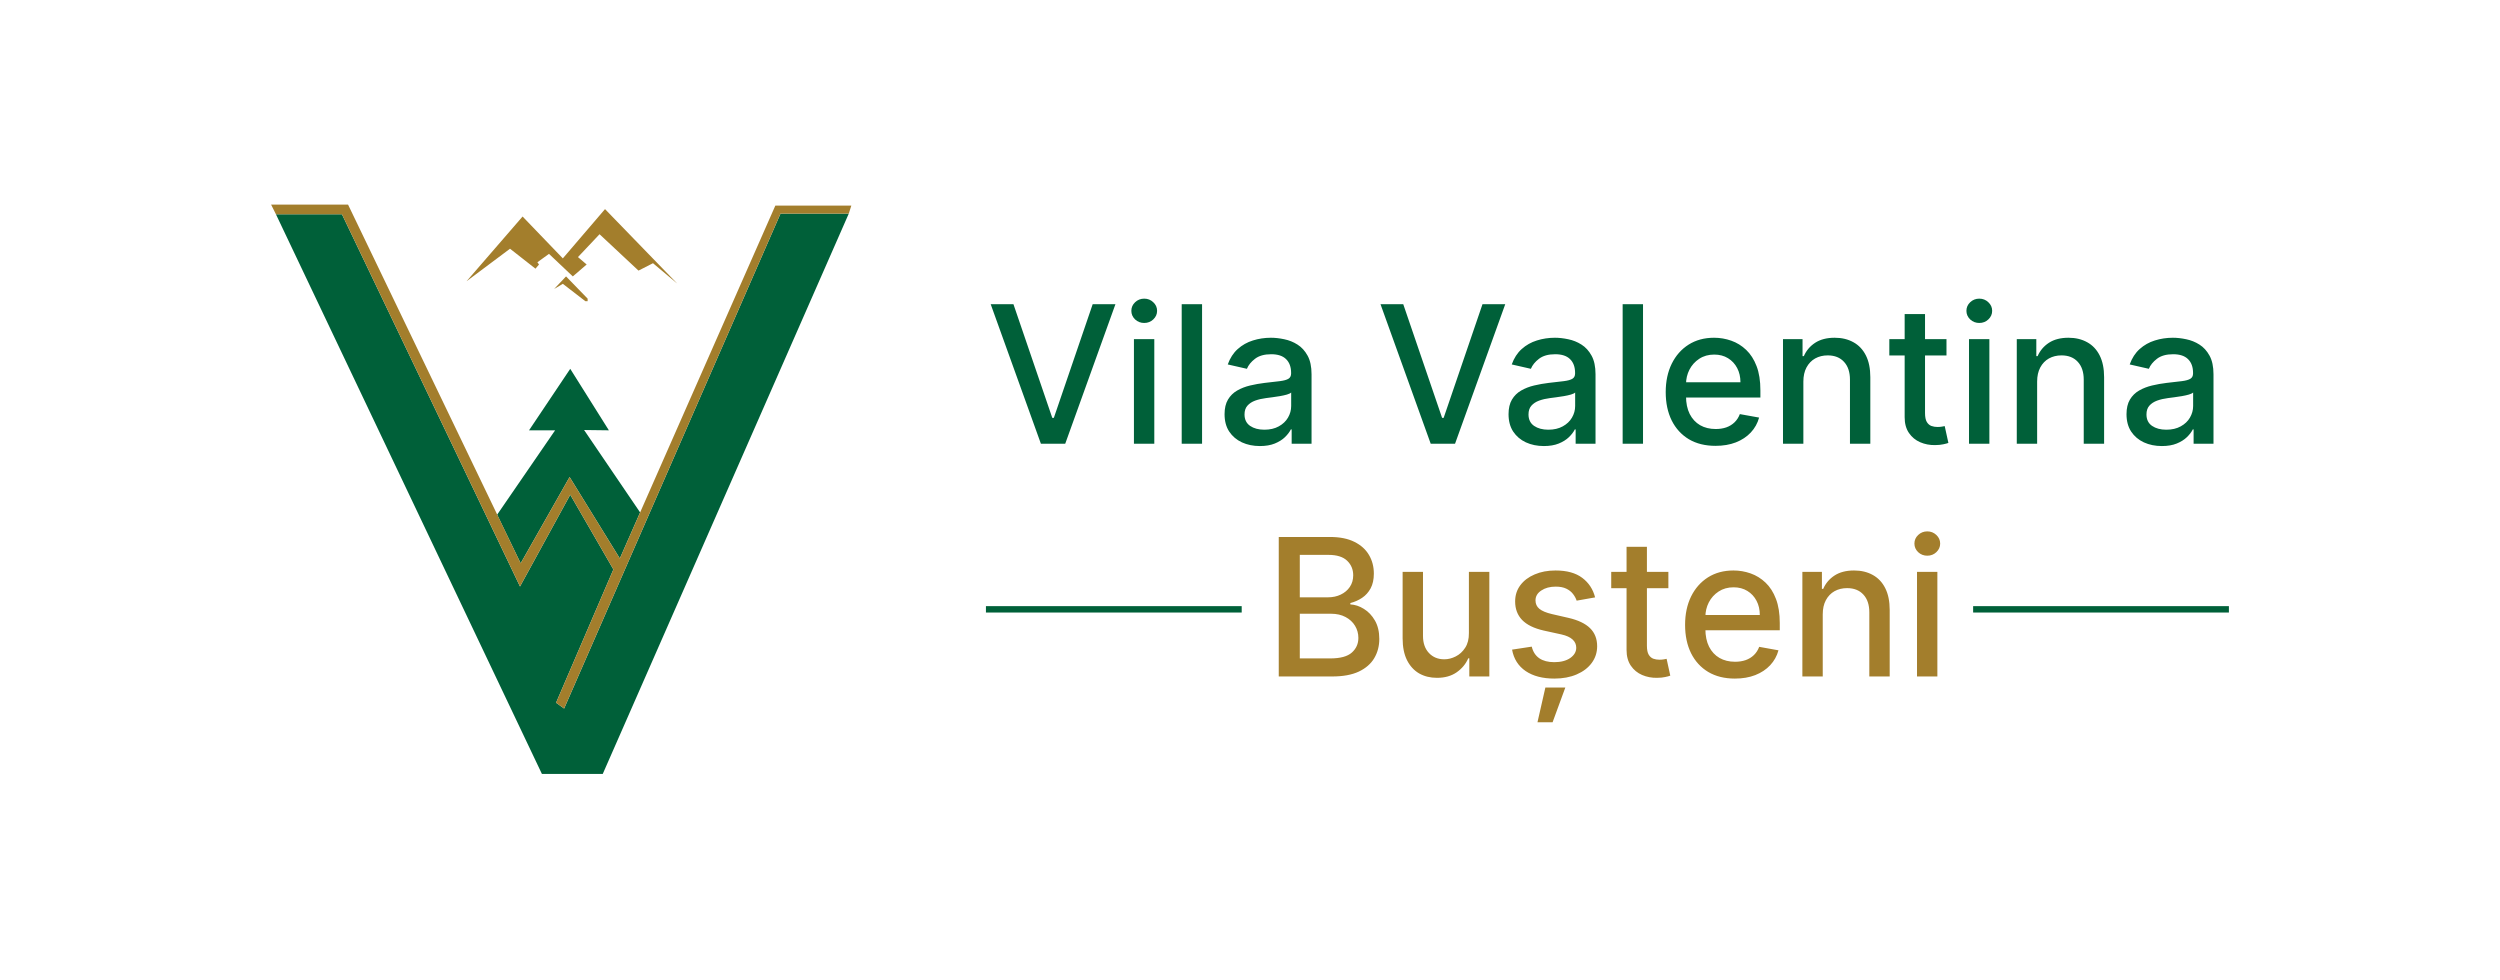<svg width="1955" height="766" viewBox="0 0 1955 766" fill="none" xmlns="http://www.w3.org/2000/svg">
<path d="M398.839 194.497L364.846 219.93L408.66 169.317L440.136 202.052L473.122 163.525L529.527 221.693L510.641 205.829L499.31 211.62L468.841 183.166L451.97 201.044L458.769 206.836L447.942 216.153L429.308 198.526L420.243 205.073L421.502 206.836L418.732 210.109L398.839 194.497Z" fill="#A37E2C"/>
<path d="M442.654 216.153L433.337 225.973L440.136 221.944L457.762 235.542H459.525V233.527L442.654 216.153Z" fill="#A37E2C"/>
<path d="M663.74 167.051H610.357L441.143 554.076L434.848 549.544L479.67 445.296L445.928 386.877L406.646 458.642L267.398 167.554H215.777L423.769 605.193H471.36L663.74 167.051Z" fill="#006039"/>
<path d="M434.093 336.517L388.768 402.49L407.149 440.513L445.424 373.029L484.706 436.735L500.569 400.727L456.755 336.265L476.144 336.517L445.927 288.422L413.696 336.517H434.093Z" fill="#006039"/>
<path d="M272.182 160H212L215.777 167.554H267.397L406.646 458.642L445.928 386.877L479.669 445.296L434.848 549.543L441.143 554.076L610.357 167.051H663.739L665.754 160.755H606.328L484.706 436.734L445.424 373.028L407.149 440.512L272.182 160Z" fill="#A37E2C"/>
<path d="M792.52 237.909L822.882 326.759H824.107L854.469 237.909H872.261L833.003 347H813.987L774.729 237.909H792.52ZM886.736 347V265.182H902.663V347H886.736ZM894.779 252.558C892.009 252.558 889.63 251.634 887.642 249.788C885.688 247.906 884.712 245.668 884.712 243.076C884.712 240.448 885.688 238.211 887.642 236.364C889.63 234.482 892.009 233.541 894.779 233.541C897.549 233.541 899.911 234.482 901.864 236.364C903.852 238.211 904.847 240.448 904.847 243.076C904.847 245.668 903.852 247.906 901.864 249.788C899.911 251.634 897.549 252.558 894.779 252.558ZM940.016 237.909V347H924.089V237.909H940.016ZM985.253 348.811C980.069 348.811 975.381 347.852 971.191 345.935C967.001 343.982 963.68 341.158 961.23 337.465C958.815 333.772 957.608 329.244 957.608 323.882C957.608 319.266 958.496 315.466 960.271 312.483C962.047 309.5 964.444 307.138 967.462 305.398C970.481 303.658 973.854 302.344 977.583 301.457C981.312 300.569 985.111 299.894 988.982 299.433C993.883 298.864 997.86 298.403 1000.91 298.048C1003.97 297.657 1006.19 297.036 1007.57 296.183C1008.96 295.331 1009.65 293.946 1009.65 292.028V291.656C1009.65 287.004 1008.34 283.399 1005.71 280.842C1003.12 278.286 999.245 277.007 994.096 277.007C988.733 277.007 984.508 278.197 981.418 280.576C978.364 282.92 976.251 285.53 975.079 288.406L960.111 284.997C961.887 280.026 964.479 276.013 967.888 272.959C971.333 269.869 975.292 267.632 979.767 266.247C984.241 264.827 988.947 264.116 993.883 264.116C997.15 264.116 1000.61 264.507 1004.27 265.288C1007.96 266.034 1011.41 267.419 1014.6 269.443C1017.84 271.467 1020.48 274.362 1022.54 278.126C1024.6 281.854 1025.63 286.702 1025.63 292.668V347H1010.08V335.814H1009.44C1008.41 337.874 1006.86 339.898 1004.8 341.886C1002.74 343.875 1000.1 345.526 996.866 346.84C993.634 348.154 989.763 348.811 985.253 348.811ZM988.716 336.027C993.119 336.027 996.883 335.157 1000.01 333.417C1003.17 331.677 1005.57 329.404 1007.2 326.599C1008.87 323.758 1009.7 320.722 1009.7 317.49V306.943C1009.13 307.511 1008.03 308.044 1006.4 308.541C1004.8 309.003 1002.97 309.411 1000.91 309.766C998.854 310.086 996.848 310.388 994.895 310.672C992.942 310.92 991.308 311.134 989.994 311.311C986.905 311.702 984.081 312.359 981.525 313.282C979.003 314.205 976.979 315.537 975.452 317.277C973.961 318.982 973.215 321.254 973.215 324.095C973.215 328.037 974.671 331.02 977.583 333.044C980.495 335.033 984.206 336.027 988.716 336.027ZM1097.35 237.909L1127.72 326.759H1128.94L1159.3 237.909H1177.09L1137.84 347H1118.82L1079.56 237.909H1097.35ZM1207.32 348.811C1202.14 348.811 1197.45 347.852 1193.26 345.935C1189.07 343.982 1185.75 341.158 1183.3 337.465C1180.89 333.772 1179.68 329.244 1179.68 323.882C1179.68 319.266 1180.57 315.466 1182.34 312.483C1184.12 309.5 1186.51 307.138 1189.53 305.398C1192.55 303.658 1195.92 302.344 1199.65 301.457C1203.38 300.569 1207.18 299.894 1211.05 299.433C1215.95 298.864 1219.93 298.403 1222.98 298.048C1226.04 297.657 1228.26 297.036 1229.64 296.183C1231.03 295.331 1231.72 293.946 1231.72 292.028V291.656C1231.72 287.004 1230.41 283.399 1227.78 280.842C1225.19 278.286 1221.32 277.007 1216.17 277.007C1210.8 277.007 1206.58 278.197 1203.49 280.576C1200.43 282.92 1198.32 285.53 1197.15 288.406L1182.18 284.997C1183.96 280.026 1186.55 276.013 1189.96 272.959C1193.4 269.869 1197.36 267.632 1201.84 266.247C1206.31 264.827 1211.02 264.116 1215.95 264.116C1219.22 264.116 1222.68 264.507 1226.34 265.288C1230.03 266.034 1233.48 267.419 1236.67 269.443C1239.91 271.467 1242.55 274.362 1244.61 278.126C1246.67 281.854 1247.7 286.702 1247.7 292.668V347H1232.15V335.814H1231.51C1230.48 337.874 1228.93 339.898 1226.87 341.886C1224.81 343.875 1222.17 345.526 1218.94 346.84C1215.7 348.154 1211.83 348.811 1207.32 348.811ZM1210.79 336.027C1215.19 336.027 1218.95 335.157 1222.08 333.417C1225.24 331.677 1227.64 329.404 1229.27 326.599C1230.94 323.758 1231.77 320.722 1231.77 317.49V306.943C1231.21 307.511 1230.1 308.044 1228.47 308.541C1226.87 309.003 1225.04 309.411 1222.98 309.766C1220.92 310.086 1218.92 310.388 1216.97 310.672C1215.01 310.92 1213.38 311.134 1212.06 311.311C1208.97 311.702 1206.15 312.359 1203.59 313.282C1201.07 314.205 1199.05 315.537 1197.52 317.277C1196.03 318.982 1195.29 321.254 1195.29 324.095C1195.29 328.037 1196.74 331.02 1199.65 333.044C1202.57 335.033 1206.28 336.027 1210.79 336.027ZM1284.84 237.909V347H1268.91V237.909H1284.84ZM1341.53 348.651C1333.47 348.651 1326.53 346.929 1320.7 343.484C1314.91 340.004 1310.44 335.121 1307.28 328.836C1304.15 322.515 1302.59 315.111 1302.59 306.624C1302.59 298.243 1304.15 290.857 1307.28 284.464C1310.44 278.072 1314.84 273.083 1320.49 269.496C1326.17 265.91 1332.81 264.116 1340.41 264.116C1345.03 264.116 1349.5 264.88 1353.83 266.407C1358.17 267.934 1362.06 270.331 1365.5 273.598C1368.94 276.865 1371.66 281.109 1373.65 286.329C1375.64 291.513 1376.63 297.817 1376.63 305.239V310.885H1311.59V298.953H1361.03C1361.03 294.763 1360.17 291.052 1358.47 287.82C1356.76 284.553 1354.37 281.979 1351.28 280.097C1348.22 278.214 1344.64 277.273 1340.52 277.273C1336.04 277.273 1332.14 278.374 1328.8 280.576C1325.5 282.742 1322.94 285.583 1321.13 289.099C1319.35 292.579 1318.47 296.361 1318.47 300.445V309.766C1318.47 315.235 1319.42 319.887 1321.34 323.722C1323.29 327.558 1326.01 330.487 1329.49 332.511C1332.97 334.5 1337.04 335.494 1341.69 335.494C1344.71 335.494 1347.46 335.068 1349.95 334.216C1352.43 333.328 1354.58 332.014 1356.39 330.274C1358.2 328.534 1359.59 326.386 1360.55 323.829L1375.62 326.545C1374.41 330.984 1372.25 334.873 1369.12 338.211C1366.03 341.513 1362.14 344.088 1357.46 345.935C1352.8 347.746 1347.5 348.651 1341.53 348.651ZM1410.23 298.42V347H1394.3V265.182H1409.59V278.499H1410.6C1412.49 274.166 1415.43 270.686 1419.45 268.058C1423.49 265.43 1428.59 264.116 1434.73 264.116C1440.31 264.116 1445.19 265.288 1449.38 267.632C1453.57 269.94 1456.82 273.385 1459.13 277.966C1461.44 282.547 1462.59 288.211 1462.59 294.958V347H1446.67V296.876C1446.67 290.945 1445.12 286.311 1442.03 282.973C1438.94 279.599 1434.7 277.913 1429.3 277.913C1425.61 277.913 1422.32 278.712 1419.45 280.31C1416.61 281.908 1414.35 284.251 1412.68 287.341C1411.05 290.395 1410.23 294.088 1410.23 298.42ZM1522.15 265.182V277.966H1477.45V265.182H1522.15ZM1489.44 245.58H1505.37V322.977C1505.37 326.066 1505.83 328.392 1506.75 329.955C1507.67 331.482 1508.86 332.529 1510.32 333.097C1511.81 333.63 1513.43 333.896 1515.17 333.896C1516.45 333.896 1517.56 333.808 1518.52 333.63C1519.48 333.452 1520.23 333.31 1520.76 333.204L1523.64 346.361C1522.71 346.716 1521.4 347.071 1519.69 347.426C1517.99 347.817 1515.86 348.03 1513.3 348.065C1509.11 348.136 1505.21 347.391 1501.58 345.828C1497.96 344.266 1495.03 341.851 1492.8 338.584C1490.56 335.317 1489.44 331.215 1489.44 326.279V245.58ZM1539.76 347V265.182H1555.69V347H1539.76ZM1547.81 252.558C1545.04 252.558 1542.66 251.634 1540.67 249.788C1538.72 247.906 1537.74 245.668 1537.74 243.076C1537.74 240.448 1538.72 238.211 1540.67 236.364C1542.66 234.482 1545.04 233.541 1547.81 233.541C1550.58 233.541 1552.94 234.482 1554.89 236.364C1556.88 238.211 1557.87 240.448 1557.87 243.076C1557.87 245.668 1556.88 247.906 1554.89 249.788C1552.94 251.634 1550.58 252.558 1547.81 252.558ZM1593.04 298.42V347H1577.12V265.182H1592.4V278.499H1593.42C1595.3 274.166 1598.25 270.686 1602.26 268.058C1606.31 265.43 1611.4 264.116 1617.55 264.116C1623.12 264.116 1628 265.288 1632.19 267.632C1636.39 269.94 1639.63 273.385 1641.94 277.966C1644.25 282.547 1645.41 288.211 1645.41 294.958V347H1629.48V296.876C1629.48 290.945 1627.93 286.311 1624.84 282.973C1621.75 279.599 1617.51 277.913 1612.11 277.913C1608.42 277.913 1605.14 278.712 1602.26 280.31C1599.42 281.908 1597.16 284.251 1595.49 287.341C1593.86 290.395 1593.04 294.088 1593.04 298.42ZM1690.58 348.811C1685.39 348.811 1680.7 347.852 1676.51 345.935C1672.32 343.982 1669 341.158 1666.55 337.465C1664.14 333.772 1662.93 329.244 1662.93 323.882C1662.93 319.266 1663.82 315.466 1665.59 312.483C1667.37 309.5 1669.77 307.138 1672.78 305.398C1675.8 303.658 1679.18 302.344 1682.91 301.457C1686.63 300.569 1690.43 299.894 1694.3 299.433C1699.2 298.864 1703.18 298.403 1706.24 298.048C1709.29 297.657 1711.51 297.036 1712.89 296.183C1714.28 295.331 1714.97 293.946 1714.97 292.028V291.656C1714.97 287.004 1713.66 283.399 1711.03 280.842C1708.44 278.286 1704.57 277.007 1699.42 277.007C1694.06 277.007 1689.83 278.197 1686.74 280.576C1683.69 282.92 1681.57 285.53 1680.4 288.406L1665.43 284.997C1667.21 280.026 1669.8 276.013 1673.21 272.959C1676.66 269.869 1680.61 267.632 1685.09 266.247C1689.56 264.827 1694.27 264.116 1699.2 264.116C1702.47 264.116 1705.93 264.507 1709.59 265.288C1713.29 266.034 1716.73 267.419 1719.93 269.443C1723.16 271.467 1725.8 274.362 1727.86 278.126C1729.92 281.854 1730.95 286.702 1730.95 292.668V347H1715.4V335.814H1714.76C1713.73 337.874 1712.18 339.898 1710.12 341.886C1708.06 343.875 1705.42 345.526 1702.19 346.84C1698.96 348.154 1695.09 348.811 1690.58 348.811ZM1694.04 336.027C1698.44 336.027 1702.21 335.157 1705.33 333.417C1708.49 331.677 1710.89 329.404 1712.52 326.599C1714.19 323.758 1715.03 320.722 1715.03 317.49V306.943C1714.46 307.511 1713.36 308.044 1711.72 308.541C1710.12 309.003 1708.3 309.411 1706.24 309.766C1704.18 310.086 1702.17 310.388 1700.22 310.672C1698.26 310.92 1696.63 311.134 1695.32 311.311C1692.23 311.702 1689.4 312.359 1686.85 313.282C1684.33 314.205 1682.3 315.537 1680.77 317.277C1679.28 318.982 1678.54 321.254 1678.54 324.095C1678.54 328.037 1679.99 331.02 1682.91 333.044C1685.82 335.033 1689.53 336.027 1694.04 336.027Z" fill="#006039"/>
<path d="M999.985 529V419.909H1039.94C1047.68 419.909 1054.09 421.187 1059.16 423.744C1064.24 426.266 1068.04 429.692 1070.56 434.025C1073.09 438.322 1074.35 443.169 1074.35 448.567C1074.35 453.112 1073.51 456.947 1071.84 460.072C1070.17 463.162 1067.94 465.648 1065.13 467.53C1062.36 469.376 1059.31 470.726 1055.97 471.578V472.643C1059.59 472.821 1063.12 473.993 1066.57 476.159C1070.05 478.29 1072.93 481.326 1075.2 485.268C1077.47 489.21 1078.61 494.004 1078.61 499.65C1078.61 505.225 1077.29 510.232 1074.67 514.671C1072.07 519.075 1068.06 522.572 1062.63 525.165C1057.19 527.722 1050.25 529 1041.8 529H999.985ZM1016.44 514.884H1040.2C1048.09 514.884 1053.73 513.357 1057.14 510.303C1060.55 507.249 1062.25 503.432 1062.25 498.851C1062.25 495.406 1061.38 492.246 1059.64 489.369C1057.9 486.493 1055.42 484.202 1052.19 482.498C1048.99 480.793 1045.19 479.941 1040.79 479.941H1016.44V514.884ZM1016.44 467.104H1038.5C1042.19 467.104 1045.51 466.393 1048.46 464.973C1051.44 463.553 1053.8 461.564 1055.54 459.007C1057.32 456.415 1058.21 453.361 1058.21 449.845C1058.21 445.335 1056.63 441.553 1053.47 438.499C1050.3 435.445 1045.46 433.918 1038.92 433.918H1016.44V467.104ZM1148.68 495.069V447.182H1164.66V529H1149V514.831H1148.15C1146.27 519.199 1143.25 522.839 1139.09 525.751C1134.97 528.627 1129.84 530.065 1123.7 530.065C1118.44 530.065 1113.79 528.911 1109.74 526.603C1105.73 524.259 1102.57 520.797 1100.26 516.216C1097.99 511.635 1096.85 505.971 1096.85 499.224V447.182H1112.78V497.306C1112.78 502.881 1114.32 507.32 1117.41 510.623C1120.5 513.925 1124.51 515.577 1129.45 515.577C1132.43 515.577 1135.4 514.831 1138.35 513.339C1141.33 511.848 1143.8 509.593 1145.75 506.575C1147.74 503.556 1148.72 499.721 1148.68 495.069ZM1247.37 467.157L1232.94 469.714C1232.33 467.867 1231.37 466.109 1230.06 464.44C1228.78 462.771 1227.04 461.404 1224.84 460.339C1222.64 459.273 1219.88 458.741 1216.58 458.741C1212.07 458.741 1208.31 459.753 1205.29 461.777C1202.27 463.766 1200.76 466.34 1200.76 469.501C1200.76 472.235 1201.77 474.437 1203.8 476.106C1205.82 477.775 1209.09 479.142 1213.6 480.207L1226.6 483.19C1234.12 484.93 1239.74 487.612 1243.43 491.234C1247.12 494.856 1248.97 499.561 1248.97 505.349C1248.97 510.25 1247.55 514.618 1244.71 518.453C1241.9 522.253 1237.98 525.236 1232.94 527.402C1227.93 529.568 1222.12 530.651 1215.52 530.651C1206.35 530.651 1198.88 528.698 1193.09 524.792C1187.3 520.85 1183.75 515.257 1182.44 508.013L1197.83 505.669C1198.79 509.682 1200.76 512.718 1203.74 514.778C1206.73 516.802 1210.62 517.814 1215.41 517.814C1220.63 517.814 1224.8 516.731 1227.93 514.565C1231.05 512.363 1232.62 509.682 1232.62 506.521C1232.62 503.964 1231.66 501.816 1229.74 500.076C1227.86 498.336 1224.96 497.022 1221.06 496.134L1207.21 493.098C1199.57 491.358 1193.93 488.588 1190.27 484.788C1186.65 480.989 1184.84 476.177 1184.84 470.353C1184.84 465.523 1186.18 461.298 1188.88 457.675C1191.58 454.053 1195.31 451.23 1200.07 449.206C1204.83 447.146 1210.28 446.116 1216.42 446.116C1225.26 446.116 1232.22 448.034 1237.3 451.869C1242.38 455.669 1245.74 460.765 1247.37 467.157ZM1202.31 564.795L1208.49 537.629H1224.09L1214.13 564.795H1202.31ZM1304.67 447.182V459.966H1259.98V447.182H1304.67ZM1271.97 427.58H1287.89V504.977C1287.89 508.066 1288.36 510.392 1289.28 511.955C1290.2 513.482 1291.39 514.529 1292.85 515.097C1294.34 515.63 1295.95 515.896 1297.69 515.896C1298.97 515.896 1300.09 515.808 1301.05 515.63C1302.01 515.452 1302.75 515.31 1303.29 515.204L1306.16 528.361C1305.24 528.716 1303.93 529.071 1302.22 529.426C1300.52 529.817 1298.39 530.03 1295.83 530.065C1291.64 530.136 1287.73 529.391 1284.11 527.828C1280.49 526.266 1277.56 523.851 1275.32 520.584C1273.09 517.317 1271.97 513.215 1271.97 508.279V427.58ZM1356.67 530.651C1348.61 530.651 1341.67 528.929 1335.85 525.484C1330.06 522.004 1325.58 517.121 1322.42 510.836C1319.3 504.515 1317.74 497.111 1317.74 488.624C1317.74 480.243 1319.3 472.857 1322.42 466.464C1325.58 460.072 1329.99 455.083 1335.63 451.496C1341.32 447.91 1347.96 446.116 1355.56 446.116C1360.17 446.116 1364.65 446.88 1368.98 448.407C1373.31 449.934 1377.2 452.331 1380.64 455.598C1384.09 458.865 1386.81 463.109 1388.79 468.329C1390.78 473.513 1391.78 479.817 1391.78 487.239V492.885H1326.74V480.953H1376.17C1376.17 476.763 1375.32 473.052 1373.61 469.82C1371.91 466.553 1369.51 463.979 1366.42 462.097C1363.37 460.214 1359.78 459.273 1355.66 459.273C1351.19 459.273 1347.28 460.374 1343.94 462.576C1340.64 464.742 1338.08 467.583 1336.27 471.099C1334.5 474.579 1333.61 478.361 1333.61 482.445V491.766C1333.61 497.235 1334.57 501.887 1336.49 505.722C1338.44 509.558 1341.16 512.487 1344.64 514.511C1348.12 516.5 1352.18 517.494 1356.83 517.494C1359.85 517.494 1362.6 517.068 1365.09 516.216C1367.58 515.328 1369.72 514.014 1371.54 512.274C1373.35 510.534 1374.73 508.386 1375.69 505.829L1390.77 508.545C1389.56 512.984 1387.39 516.873 1384.27 520.211C1381.18 523.513 1377.29 526.088 1372.6 527.935C1367.95 529.746 1362.64 530.651 1356.67 530.651ZM1425.38 480.42V529H1409.45V447.182H1424.74V460.499H1425.75C1427.63 456.166 1430.58 452.686 1434.59 450.058C1438.64 447.43 1443.74 446.116 1449.88 446.116C1455.45 446.116 1460.34 447.288 1464.53 449.632C1468.72 451.94 1471.97 455.385 1474.27 459.966C1476.58 464.547 1477.74 470.211 1477.74 476.958V529H1461.81V478.876C1461.81 472.945 1460.27 468.311 1457.18 464.973C1454.09 461.599 1449.84 459.913 1444.45 459.913C1440.75 459.913 1437.47 460.712 1434.59 462.31C1431.75 463.908 1429.5 466.251 1427.83 469.341C1426.19 472.395 1425.38 476.088 1425.38 480.42ZM1499.1 529V447.182H1515.02V529H1499.1ZM1507.14 434.558C1504.37 434.558 1501.99 433.634 1500 431.788C1498.05 429.906 1497.07 427.668 1497.07 425.076C1497.07 422.448 1498.05 420.211 1500 418.364C1501.99 416.482 1504.37 415.541 1507.14 415.541C1509.91 415.541 1512.27 416.482 1514.23 418.364C1516.21 420.211 1517.21 422.448 1517.21 425.076C1517.21 427.668 1516.21 429.906 1514.23 431.788C1512.27 433.634 1509.91 434.558 1507.14 434.558Z" fill="#A37E2C"/>
<line x1="971.008" y1="476.5" x2="771" y2="476.5" stroke="#006039" stroke-width="5"/>
<line x1="1743" y1="476.5" x2="1542.99" y2="476.5" stroke="#006039" stroke-width="5"/>
</svg>

